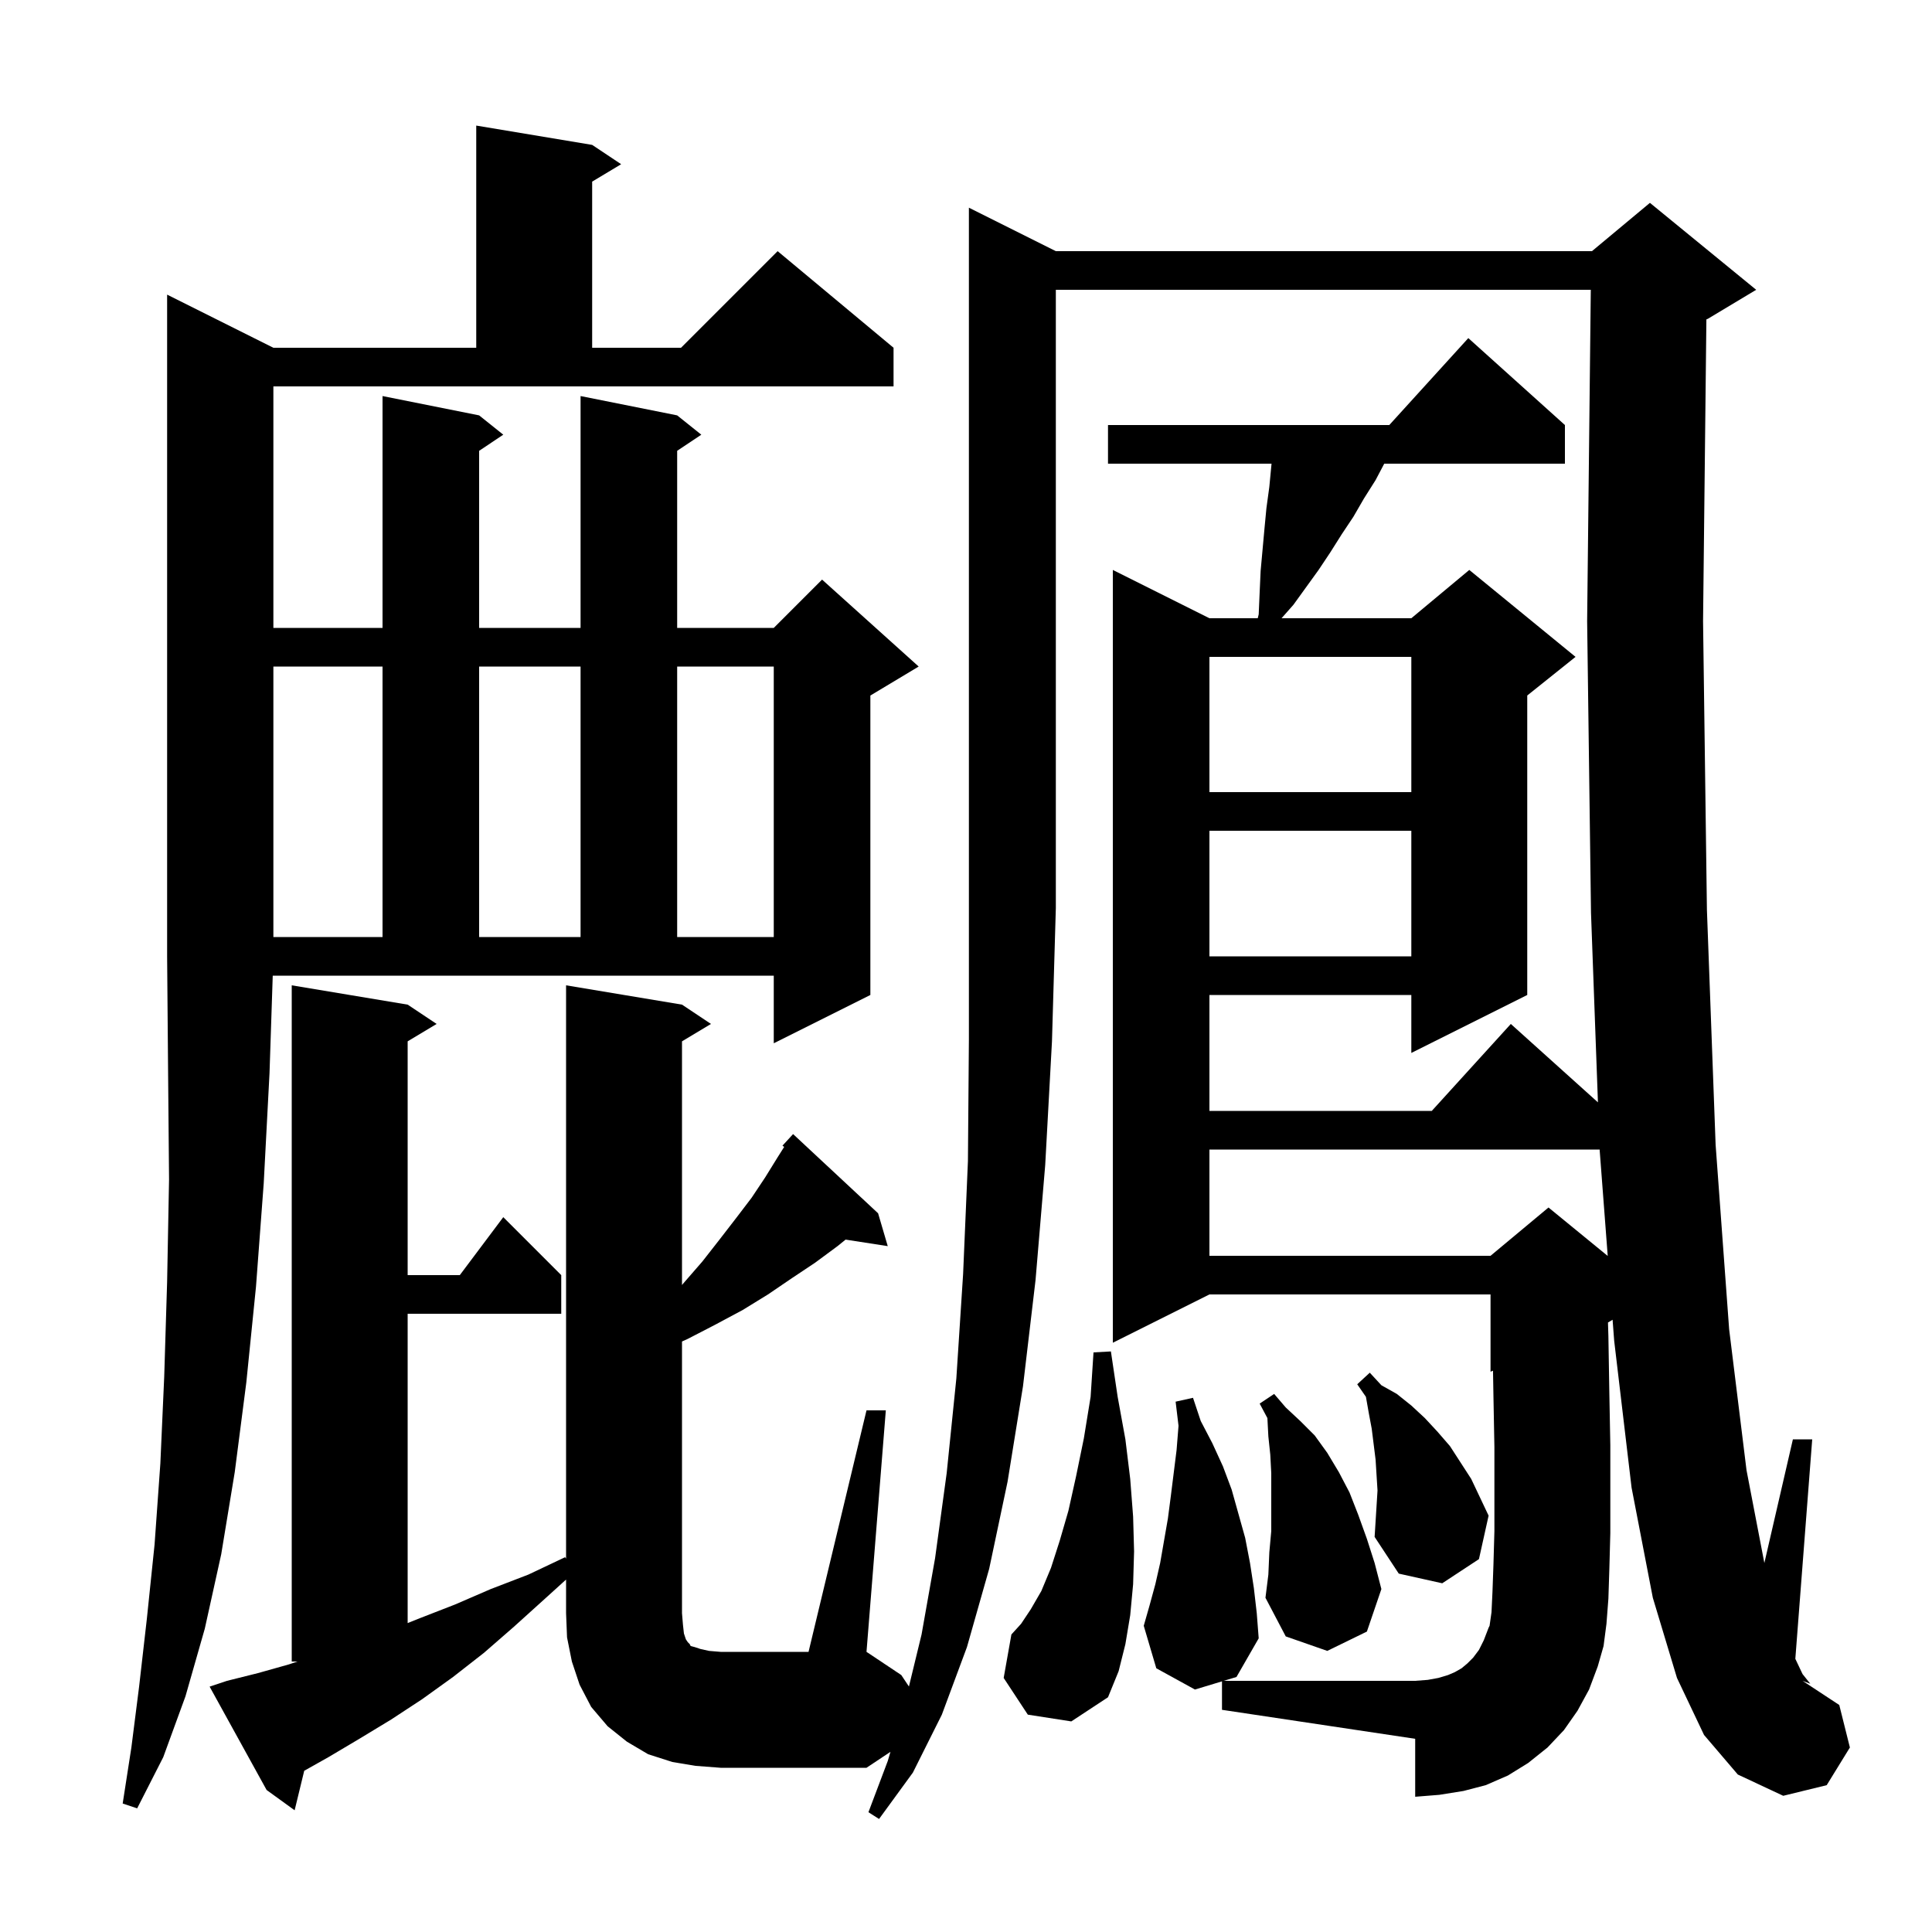 <svg xmlns="http://www.w3.org/2000/svg" xmlns:xlink="http://www.w3.org/1999/xlink" version="1.1" baseProfile="full" viewBox="0 0 200 200" width="200" height="200"><g fill="currentColor"><path d="M 72.0 182.8 L 69.6 182.4 L 67.1 181.6 L 64.9 180.3 L 62.9 178.7 L 61.2 176.7 L 60.0 174.4 L 59.2 172.0 L 58.7 169.5 L 58.6 167.0 L 58.6 163.516 L 56.3 165.6 L 53.2 168.4 L 50.1 171.1 L 46.9 173.6 L 43.7 175.9 L 40.5 178.0 L 37.2 180.0 L 34.0 181.9 L 31.493 183.31 L 30.5 187.4 L 27.6 185.3 L 21.7 174.6 L 23.5 174.0 L 26.7 173.2 L 29.9 172.3 L 30.8 172.0 L 30.2 172.0 L 30.2 102.0 L 42.2 104.0 L 45.2 106.0 L 42.2 107.8 L 42.2 132.0 L 47.6 132.0 L 52.1 126.0 L 58.1 132.0 L 58.1 136.0 L 42.2 136.0 L 42.2 168.02 L 43.5 167.5 L 47.1 166.1 L 50.8 164.5 L 54.7 163.0 L 58.5 161.2 L 58.6 161.35 L 58.6 102.0 L 70.6 104.0 L 73.6 106.0 L 70.6 107.8 L 70.6 133.025 L 70.7 132.9 L 72.7 130.6 L 74.5 128.3 L 76.2 126.1 L 77.8 124.0 L 79.2 121.9 L 80.5 119.8 L 81.178 118.726 L 81.0 118.6 L 82.1 117.4 L 90.9 125.6 L 91.9 129.0 L 87.536 128.323 L 86.7 129.0 L 84.4 130.7 L 82.0 132.3 L 79.5 134.0 L 76.9 135.6 L 74.1 137.1 L 71.2 138.6 L 70.6 138.871 L 70.6 167.0 L 70.7 168.2 L 70.8 169.1 L 71.0 169.7 L 71.2 170.0 L 71.4 170.2 L 71.5 170.4 L 71.9 170.5 L 72.5 170.7 L 73.4 170.9 L 74.6 171.0 L 83.7 171.0 L 89.7 146.0 L 91.7 146.0 L 89.7 171.0 L 93.3 173.4 L 94.092 174.587 L 95.4 169.2 L 96.8 161.3 L 98.0 152.5 L 99.0 142.7 L 99.7 131.9 L 100.2 120.2 L 100.3 107.6 L 100.3 21.5 L 109.3 26.0 L 164.8 26.0 L 170.8 21.0 L 181.8 30.0 L 176.8 33.0 L 176.645 33.065 L 176.3 64.3 L 176.7 94.2 L 177.6 118.5 L 179.0 137.6 L 180.8 152.2 L 182.646 161.8 L 185.6 149.0 L 187.6 149.0 L 185.852 171.721 L 186.6 173.3 L 187.4 174.3 L 186.6 174.0 L 190.4 176.5 L 191.5 180.9 L 189.1 184.8 L 184.6 185.9 L 179.9 183.7 L 176.4 179.6 L 173.6 173.7 L 171.1 165.4 L 168.9 154.0 L 167.1 138.8 L 166.934 136.62 L 166.457 136.906 L 166.5 138.3 L 166.6 144.3 L 166.7 149.6 L 166.7 158.7 L 166.6 162.4 L 166.5 165.5 L 166.3 168.1 L 166.0 170.4 L 165.4 172.5 L 164.5 174.9 L 163.3 177.1 L 161.9 179.1 L 160.2 180.9 L 158.2 182.5 L 156.1 183.8 L 153.8 184.8 L 151.5 185.4 L 149.0 185.8 L 146.5 186.0 L 146.5 180.0 L 126.5 177.0 L 126.5 174.053 L 123.7 174.9 L 119.7 172.7 L 118.4 168.3 L 119.0 166.2 L 119.6 164.0 L 120.1 161.8 L 120.9 157.2 L 121.2 154.9 L 121.8 150.1 L 122.0 147.6 L 121.7 145.1 L 123.5 144.7 L 124.3 147.1 L 125.5 149.4 L 126.6 151.8 L 127.5 154.2 L 128.9 159.2 L 129.4 161.8 L 129.8 164.4 L 130.1 167.0 L 130.3 169.6 L 128.0 173.6 L 126.677 174.0 L 146.5 174.0 L 147.8 173.9 L 148.9 173.7 L 149.9 173.4 L 150.6 173.1 L 151.3 172.7 L 151.9 172.2 L 152.5 171.6 L 153.1 170.8 L 153.6 169.8 L 154.1 168.5 L 154.2 168.3 L 154.4 166.9 L 154.5 164.8 L 154.6 162.0 L 154.7 158.5 L 154.7 149.8 L 154.6 144.5 L 154.556 141.893 L 154.3 142.0 L 154.3 134.0 L 125.2 134.0 L 115.2 139.0 L 115.2 59.0 L 125.2 64.0 L 130.2 64.0 L 130.3 63.6 L 130.4 61.3 L 130.5 59.1 L 130.9 54.7 L 131.1 52.6 L 131.4 50.4 L 131.629 48.0 L 114.7 48.0 L 114.7 44.0 L 143.818 44.0 L 152.0 35.0 L 162.0 44.0 L 162.0 48.0 L 143.295 48.0 L 142.4 49.7 L 141.2 51.6 L 140.1 53.5 L 138.9 55.3 L 137.7 57.2 L 136.5 59.0 L 133.9 62.6 L 132.665 64.0 L 146.1 64.0 L 152.1 59.0 L 163.1 68.0 L 158.1 72.0 L 158.1 103.0 L 146.1 109.0 L 146.1 103.0 L 125.2 103.0 L 125.2 115.0 L 148.218 115.0 L 156.4 106.0 L 165.418 114.116 L 164.7 94.5 L 164.3 64.3 L 164.678 30.0 L 109.3 30.0 L 109.3 94.0 L 108.9 107.8 L 108.2 120.6 L 107.2 132.5 L 105.9 143.5 L 104.3 153.4 L 102.4 162.4 L 100.1 170.5 L 97.5 177.5 L 94.5 183.5 L 91.0 188.3 L 89.9 187.6 L 91.9 182.3 L 92.182 181.346 L 89.7 183.0 L 74.6 183.0 Z M 28.3 65.0 L 39.6 65.0 L 39.6 41.0 L 49.6 43.0 L 52.1 45.0 L 49.6 46.667 L 49.6 65.0 L 60.1 65.0 L 60.1 41.0 L 70.1 43.0 L 72.6 45.0 L 70.1 46.667 L 70.1 65.0 L 80.1 65.0 L 85.1 60.0 L 95.1 69.0 L 90.1 72.0 L 90.1 103.0 L 80.1 108.0 L 80.1 101.0 L 28.234 101.0 L 27.9 111.1 L 27.3 122.5 L 26.5 133.2 L 25.5 143.1 L 24.3 152.4 L 22.9 160.9 L 21.2 168.6 L 19.2 175.6 L 16.9 181.9 L 14.2 187.2 L 12.7 186.7 L 13.6 180.9 L 14.4 174.6 L 15.2 167.6 L 16.0 159.9 L 16.6 151.5 L 17.0 142.5 L 17.3 132.7 L 17.5 122.1 L 17.4 110.9 L 17.3 99.0 L 17.3 30.5 L 28.3 36.0 L 49.3 36.0 L 49.3 13.0 L 61.3 15.0 L 64.3 17.0 L 61.3 18.8 L 61.3 36.0 L 70.5 36.0 L 80.5 26.0 L 92.5 36.0 L 92.5 40.0 L 28.3 40.0 Z M 106.4 177.5 L 103.9 173.7 L 104.7 169.2 L 105.7 168.1 L 106.7 166.6 L 107.8 164.7 L 108.8 162.3 L 109.7 159.5 L 110.6 156.4 L 111.4 152.8 L 112.2 148.9 L 112.9 144.6 L 113.2 140.0 L 115.0 139.9 L 115.7 144.6 L 116.5 149.0 L 117.0 153.1 L 117.3 157.0 L 117.4 160.6 L 117.3 164.0 L 117.0 167.2 L 116.5 170.2 L 115.8 173.0 L 114.7 175.7 L 110.9 178.2 Z M 131.4 160.7 L 131.6 158.5 L 131.6 152.5 L 131.5 150.6 L 131.3 148.7 L 131.2 146.8 L 130.4 145.3 L 131.9 144.3 L 133.1 145.7 L 134.6 147.1 L 136.1 148.6 L 137.4 150.4 L 138.6 152.4 L 139.7 154.5 L 140.6 156.8 L 141.5 159.3 L 142.3 161.8 L 143.0 164.5 L 141.5 168.9 L 137.4 170.9 L 133.1 169.4 L 131.0 165.4 L 131.3 163.0 Z M 142.4 151.1 L 142.0 147.9 L 141.7 146.3 L 141.4 144.6 L 140.5 143.3 L 141.8 142.1 L 143.0 143.4 L 144.6 144.3 L 146.1 145.5 L 147.5 146.8 L 148.8 148.2 L 150.1 149.7 L 152.3 153.1 L 154.1 156.9 L 153.1 161.4 L 149.3 163.9 L 144.8 162.9 L 142.3 159.1 L 142.6 154.3 Z M 125.2 119.0 L 125.2 130.0 L 154.3 130.0 L 160.3 125.0 L 166.431 130.016 L 165.6 119.1 L 165.596 119.0 Z M 125.2 86.0 L 125.2 99.0 L 146.1 99.0 L 146.1 86.0 Z M 28.3 69.0 L 28.3 97.0 L 39.6 97.0 L 39.6 69.0 Z M 49.6 69.0 L 49.6 97.0 L 60.1 97.0 L 60.1 69.0 Z M 70.1 69.0 L 70.1 97.0 L 80.1 97.0 L 80.1 69.0 Z M 125.2 68.0 L 125.2 82.0 L 146.1 82.0 L 146.1 68.0 Z "/></g></svg>